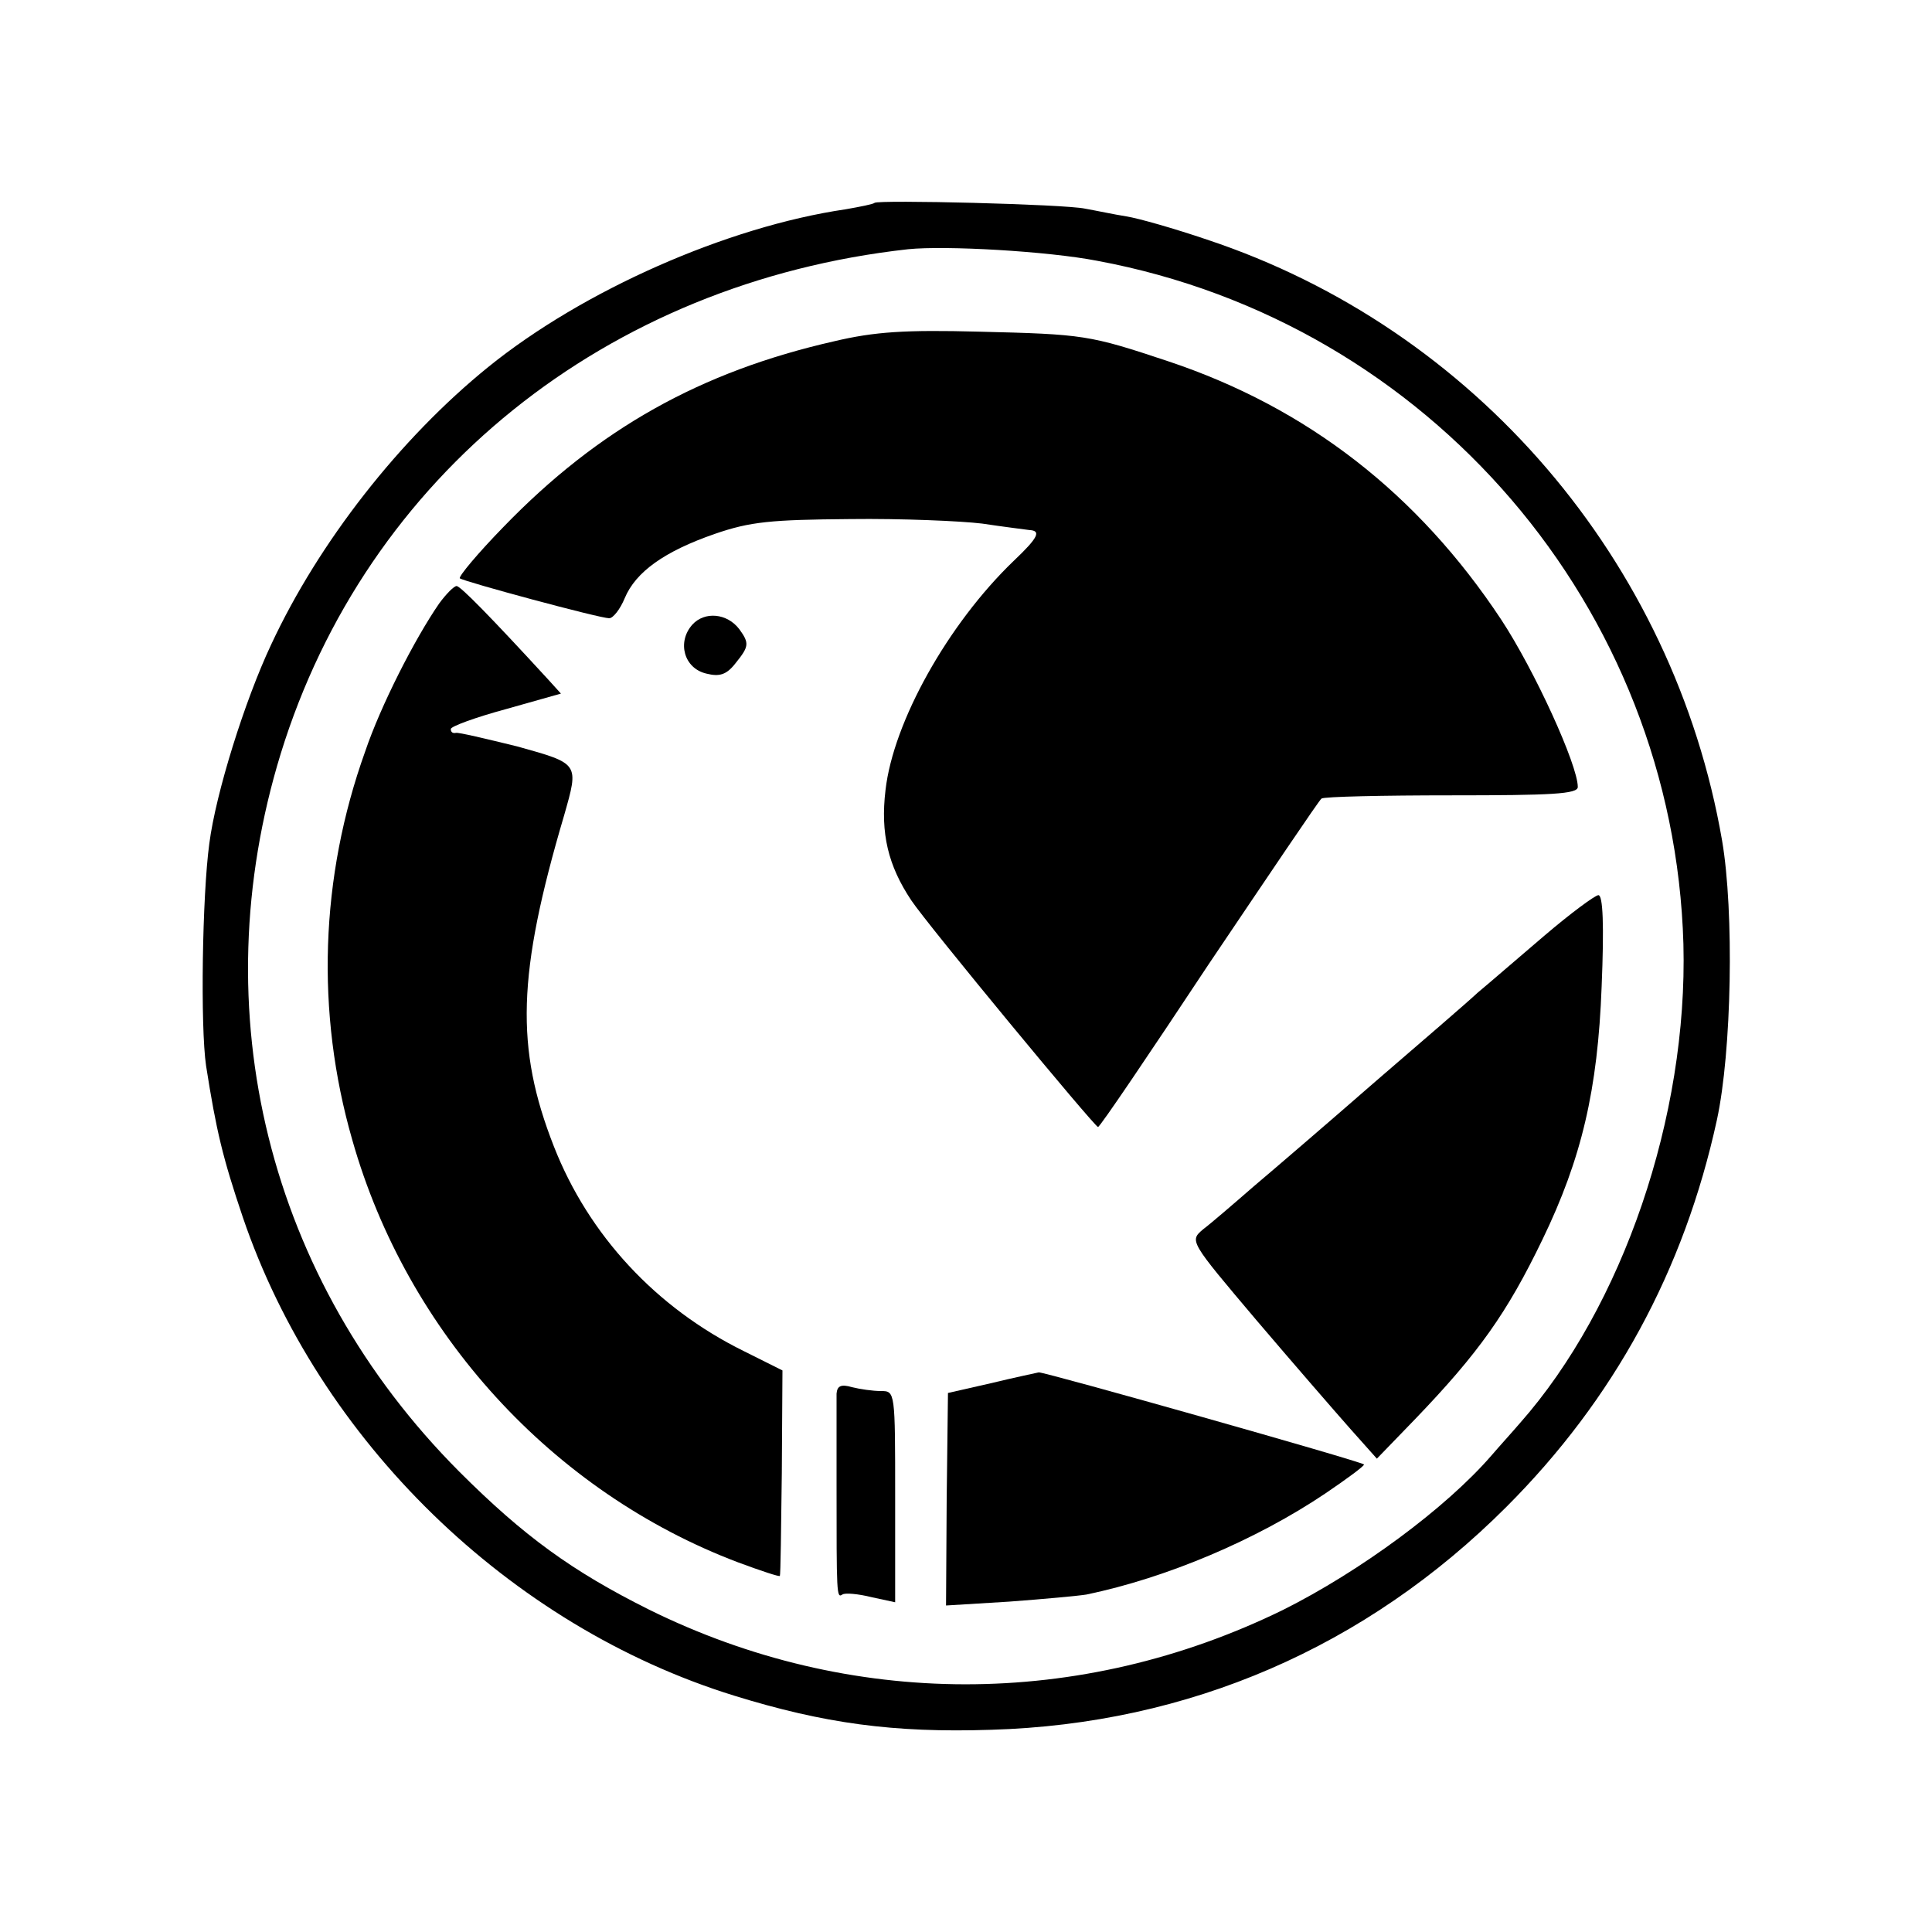 <?xml version="1.0" standalone="no"?>
<!DOCTYPE svg PUBLIC "-//W3C//DTD SVG 20010904//EN"
 "http://www.w3.org/TR/2001/REC-SVG-20010904/DTD/svg10.dtd">
<svg version="1.0" xmlns="http://www.w3.org/2000/svg"
 width="300pt" height="300pt" viewBox="0 0 300 300"
 preserveAspectRatio="xMidYMid meet">
<g transform="translate(0,300) scale(0.1,-0.1)"
fill="#000000" stroke="none">
<path d="M1358 2685 c-2 -2 -22 -6 -45 -10 -184 -27 -408 -126 -555 -245 -137
-111 -263 -272 -337 -431 -41 -87 -86 -231 -96 -309 -11 -81 -14 -284 -5 -345
16 -102 26 -143 57 -235 118 -347 414 -635 763 -743 139 -43 247 -58 399 -53
307 9 582 128 800 346 167 167 276 367 327 601 23 106 27 323 8 434 -75 434
-384 795 -800 933 -50 17 -106 33 -125 36 -19 3 -47 9 -64 12 -32 7 -321 14
-327 9z m346 -90 c516 -96 895 -539 910 -1061 7 -267 -94 -563 -254 -744 -12
-14 -32 -36 -44 -50 -71 -82 -204 -180 -324 -240 -315 -154 -672 -154 -985 1
-118 59 -193 113 -294 214 -297 298 -400 715 -277 1115 133 431 505 731 974
783 58 6 217 -3 294 -18z"/>
<path d="M1295 2470 c-207 -47 -366 -136 -513 -288 -40 -41 -70 -77 -68 -80 6
-5 217 -62 232 -62 6 0 17 14 24 31 17 41 62 73 140 100 55 19 87 22 210 23
80 1 172 -3 205 -7 33 -5 66 -9 73 -10 19 -1 15 -11 -24 -48 -102 -98 -187
-250 -199 -356 -8 -67 4 -117 40 -171 26 -39 285 -352 290 -352 3 0 80 114
172 253 93 138 171 254 175 257 4 3 95 5 202 5 155 0 196 2 196 13 0 34 -67
181 -119 260 -129 195 -301 329 -517 401 -123 41 -131 42 -294 46 -114 3 -162
0 -225 -15z"/>
<path d="M682 2063 c-38 -55 -91 -159 -115 -230 -70 -195 -77 -405 -20 -603
85 -300 311 -547 599 -656 35 -13 65 -23 65 -21 1 1 2 73 3 160 l1 159 -60 30
c-136 67 -241 180 -295 318 -60 153 -57 267 16 514 23 81 24 80 -73 107 -49
12 -91 22 -95 21 -5 -1 -8 1 -8 6 0 4 38 18 86 31 l85 24 -19 21 c-90 98 -137
146 -143 146 -4 0 -16 -12 -27 -27z"/>
<path d="M1075 2030 c-24 -27 -13 -68 22 -76 20 -5 31 -2 45 16 21 26 22 31 6
53 -19 25 -54 28 -73 7z"/>
<path d="M2398 1547 c-40 -34 -86 -74 -103 -88 -16 -15 -88 -77 -160 -139 -71
-62 -156 -135 -188 -162 -31 -27 -67 -58 -79 -67 -21 -18 -21 -18 83 -141 57
-67 123 -143 146 -169 l41 -46 59 61 c99 103 143 165 198 279 61 126 86 233
92 393 4 96 2 142 -5 142 -5 0 -43 -28 -84 -63z"/>
<path d="M1538 852 l-66 -15 -2 -165 -1 -165 98 6 c54 4 108 9 120 11 125 26
264 85 371 157 34 23 61 43 60 45 -5 5 -497 144 -505 143 -4 -1 -38 -8 -75
-17z"/>
<path d="M1299 836 c0 -9 0 -72 0 -141 0 -171 0 -177 9 -171 4 3 25 1 45 -4
l37 -8 0 164 c0 163 0 164 -22 164 -13 0 -33 3 -45 6 -17 5 -23 2 -24 -10z"/>
</g>
</svg>
